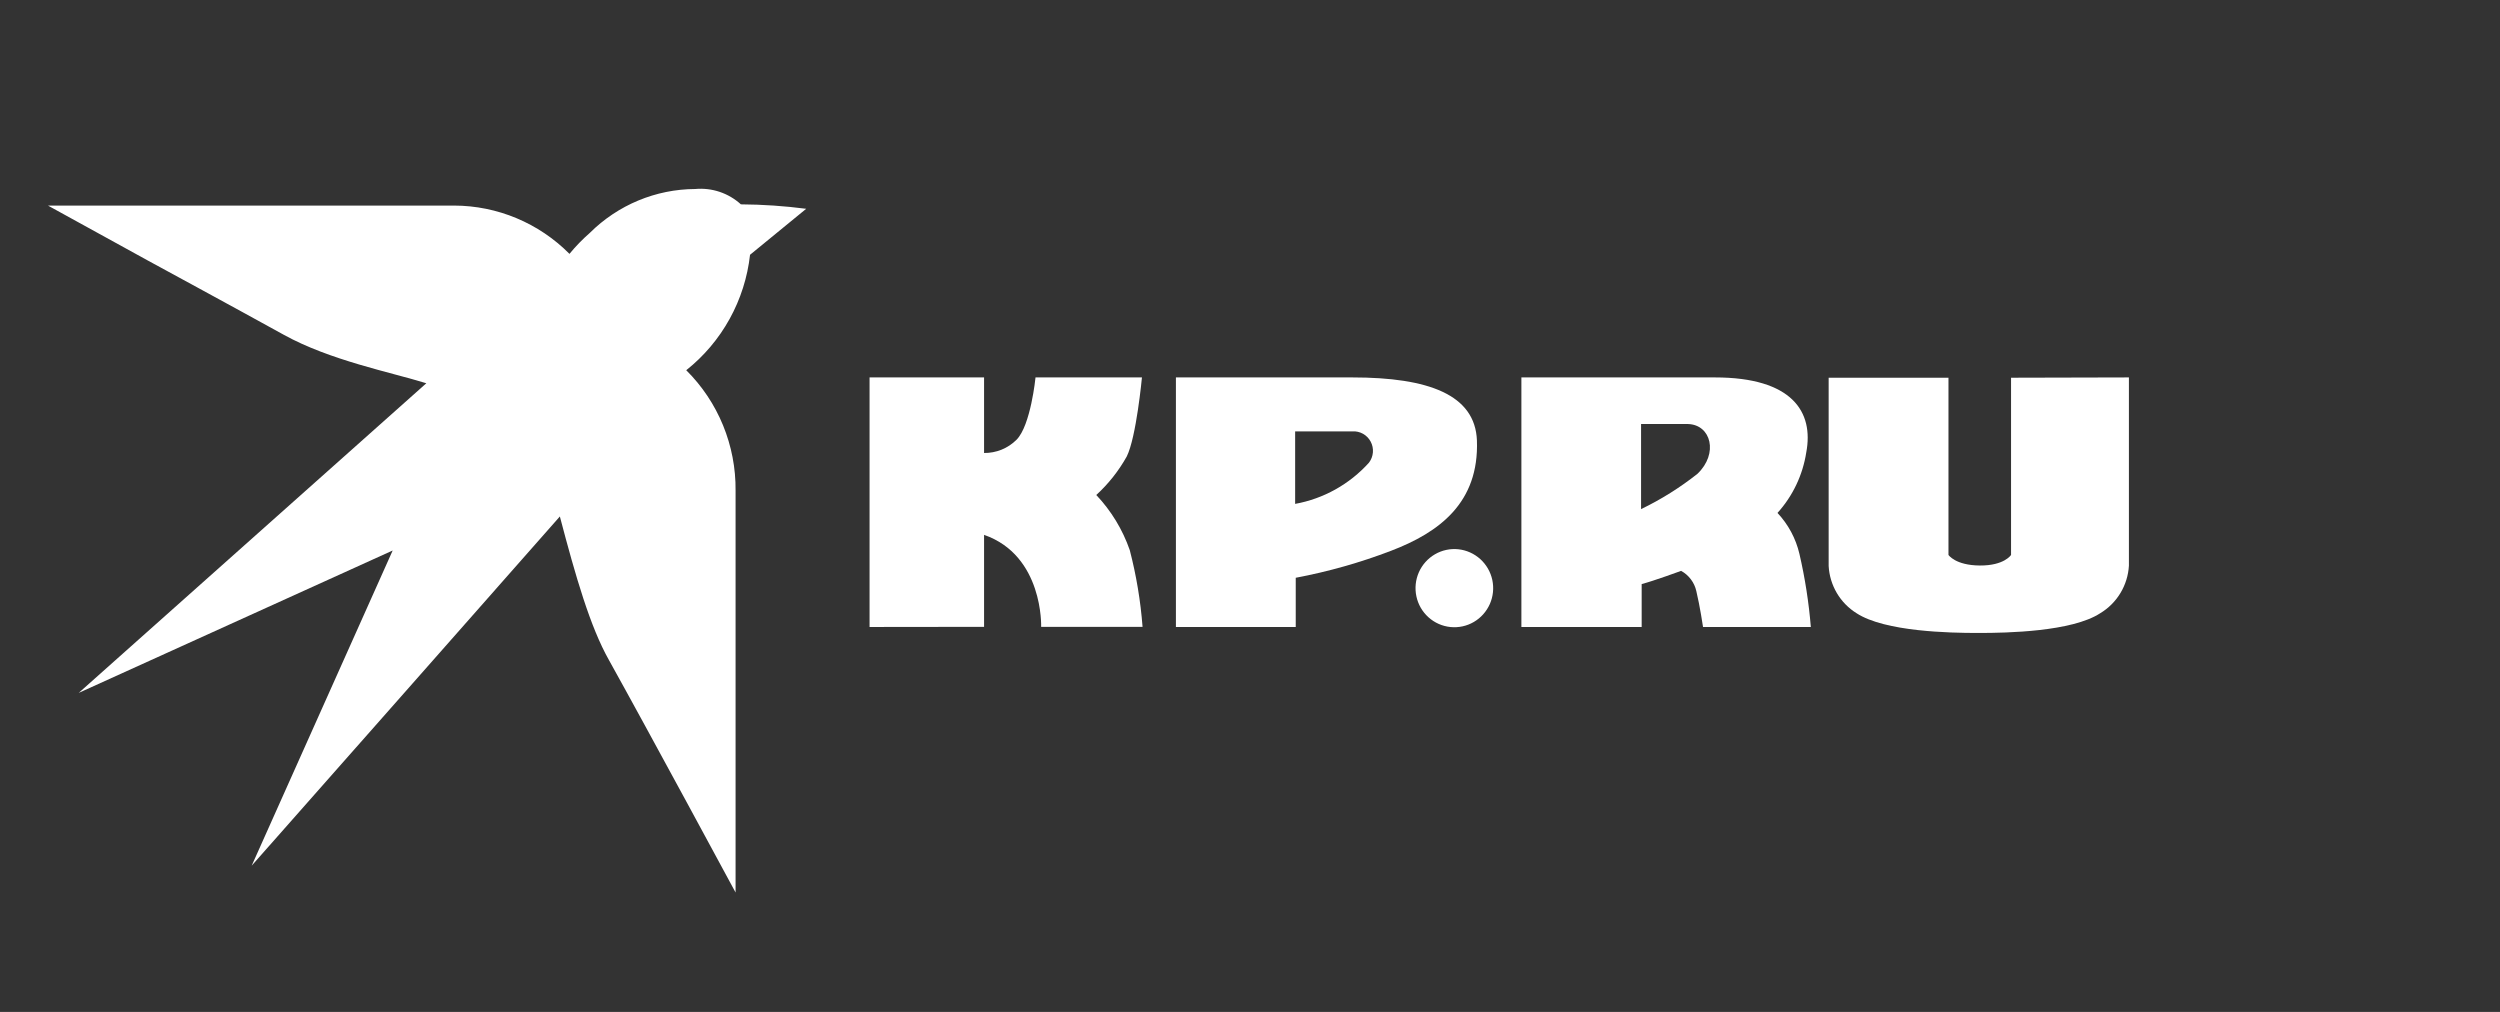 <?xml version="1.0" encoding="UTF-8"?> <svg xmlns="http://www.w3.org/2000/svg" width="126" height="51" viewBox="0 0 126 51" fill="none"><rect x="0" y="0" width="126" height="51" fill="#333333" stroke="none"/> <g clip-path="url(#clip0_2_24)"> <path d="M43.826 31.6V19.022H49.597V22.831C49.899 22.834 50.199 22.776 50.48 22.663C50.76 22.549 51.015 22.38 51.231 22.166C51.953 21.44 52.19 19.022 52.19 19.022H57.554C57.554 19.022 57.271 22.043 56.787 23.009C56.382 23.733 55.864 24.388 55.252 24.948C56.005 25.744 56.581 26.692 56.941 27.729C57.27 28.995 57.485 30.288 57.585 31.593H52.474C52.474 31.593 52.597 28 49.597 26.957V31.593L43.826 31.6Z" fill="white"></path> <path d="M68.16 19.022H59.266V31.6H65.305V29.12C66.943 28.811 68.551 28.356 70.109 27.76C72.534 26.833 74.552 25.342 74.437 22.197C74.345 19.895 72.004 19.022 68.16 19.022ZM68.996 23.318C68.018 24.405 66.709 25.136 65.275 25.396V21.741H68.16C68.347 21.729 68.533 21.772 68.697 21.863C68.86 21.955 68.994 22.092 69.082 22.258C69.171 22.425 69.21 22.613 69.194 22.801C69.179 22.989 69.11 23.168 68.996 23.318Z" fill="white"></path> <path d="M73.501 27.683C73.09 27.64 72.676 27.729 72.318 27.938C71.96 28.147 71.678 28.464 71.51 28.844C71.343 29.225 71.299 29.649 71.386 30.056C71.472 30.463 71.685 30.831 71.993 31.109C72.3 31.387 72.688 31.56 73.099 31.602C73.51 31.645 73.924 31.556 74.281 31.347C74.639 31.138 74.921 30.82 75.089 30.44C75.256 30.059 75.299 29.635 75.212 29.228C75.124 28.822 74.912 28.455 74.605 28.177C74.297 27.9 73.911 27.727 73.501 27.683Z" fill="white"></path> <path d="M90.691 27.915C90.51 27.141 90.128 26.429 89.585 25.852C90.356 25 90.86 23.938 91.036 22.8C91.42 20.768 90.338 19.022 86.431 19.022H76.678V31.6H82.74V29.437C83.339 29.282 84.728 28.772 84.728 28.772C84.921 28.877 85.089 29.023 85.221 29.199C85.354 29.375 85.447 29.577 85.495 29.792C85.68 30.565 85.833 31.6 85.833 31.6H91.266C91.164 30.359 90.972 29.127 90.691 27.915ZM85.549 23.882C84.67 24.577 83.718 25.173 82.71 25.659V21.371H85.073C86.24 21.402 86.623 22.862 85.549 23.882Z" fill="white"></path> <path d="M107.297 19.022V28.51C107.269 28.997 107.123 29.47 106.871 29.888C106.62 30.305 106.271 30.654 105.854 30.905C104.427 31.84 101.127 31.901 99.769 31.901H99.654C98.295 31.901 94.996 31.84 93.568 30.905C93.161 30.651 92.821 30.303 92.576 29.889C92.332 29.474 92.19 29.006 92.164 28.525V19.037H98.203V27.969C98.203 27.969 98.549 28.494 99.784 28.502C101.02 28.51 101.357 27.969 101.357 27.969V19.037L107.297 19.022Z" fill="white"></path> <path fill-rule="evenodd" clip-rule="evenodd" d="M7.459 13.135L2.417 10.361H22.884C25.066 10.365 27.158 11.24 28.701 12.795C29.014 12.414 29.358 12.06 29.729 11.736C31.144 10.329 33.05 9.535 35.039 9.526C35.455 9.488 35.874 9.537 36.271 9.67C36.667 9.803 37.031 10.017 37.341 10.299C38.442 10.306 39.542 10.381 40.633 10.523L37.802 12.841C37.675 13.977 37.325 15.076 36.773 16.074C36.221 17.073 35.478 17.951 34.586 18.659C35.384 19.45 36.015 20.395 36.442 21.437C36.869 22.479 37.084 23.597 37.073 24.724C37.073 31.345 37.073 44.982 37.073 44.982C37.073 44.982 32.645 36.777 30.696 33.277C29.744 31.593 29.015 29.066 28.217 26.03C27.956 26.339 12.685 43.63 12.685 43.63L19.791 27.745L3.967 34.922L21.487 19.316C19.691 18.759 16.637 18.164 14.304 16.874C11.971 15.584 7.459 13.135 7.459 13.135Z" fill="white"></path> </g> <defs> <clipPath id="clip0_2_24"> <rect width="125.338" height="50.135" fill="white"></rect> </clipPath> </defs> </svg> 